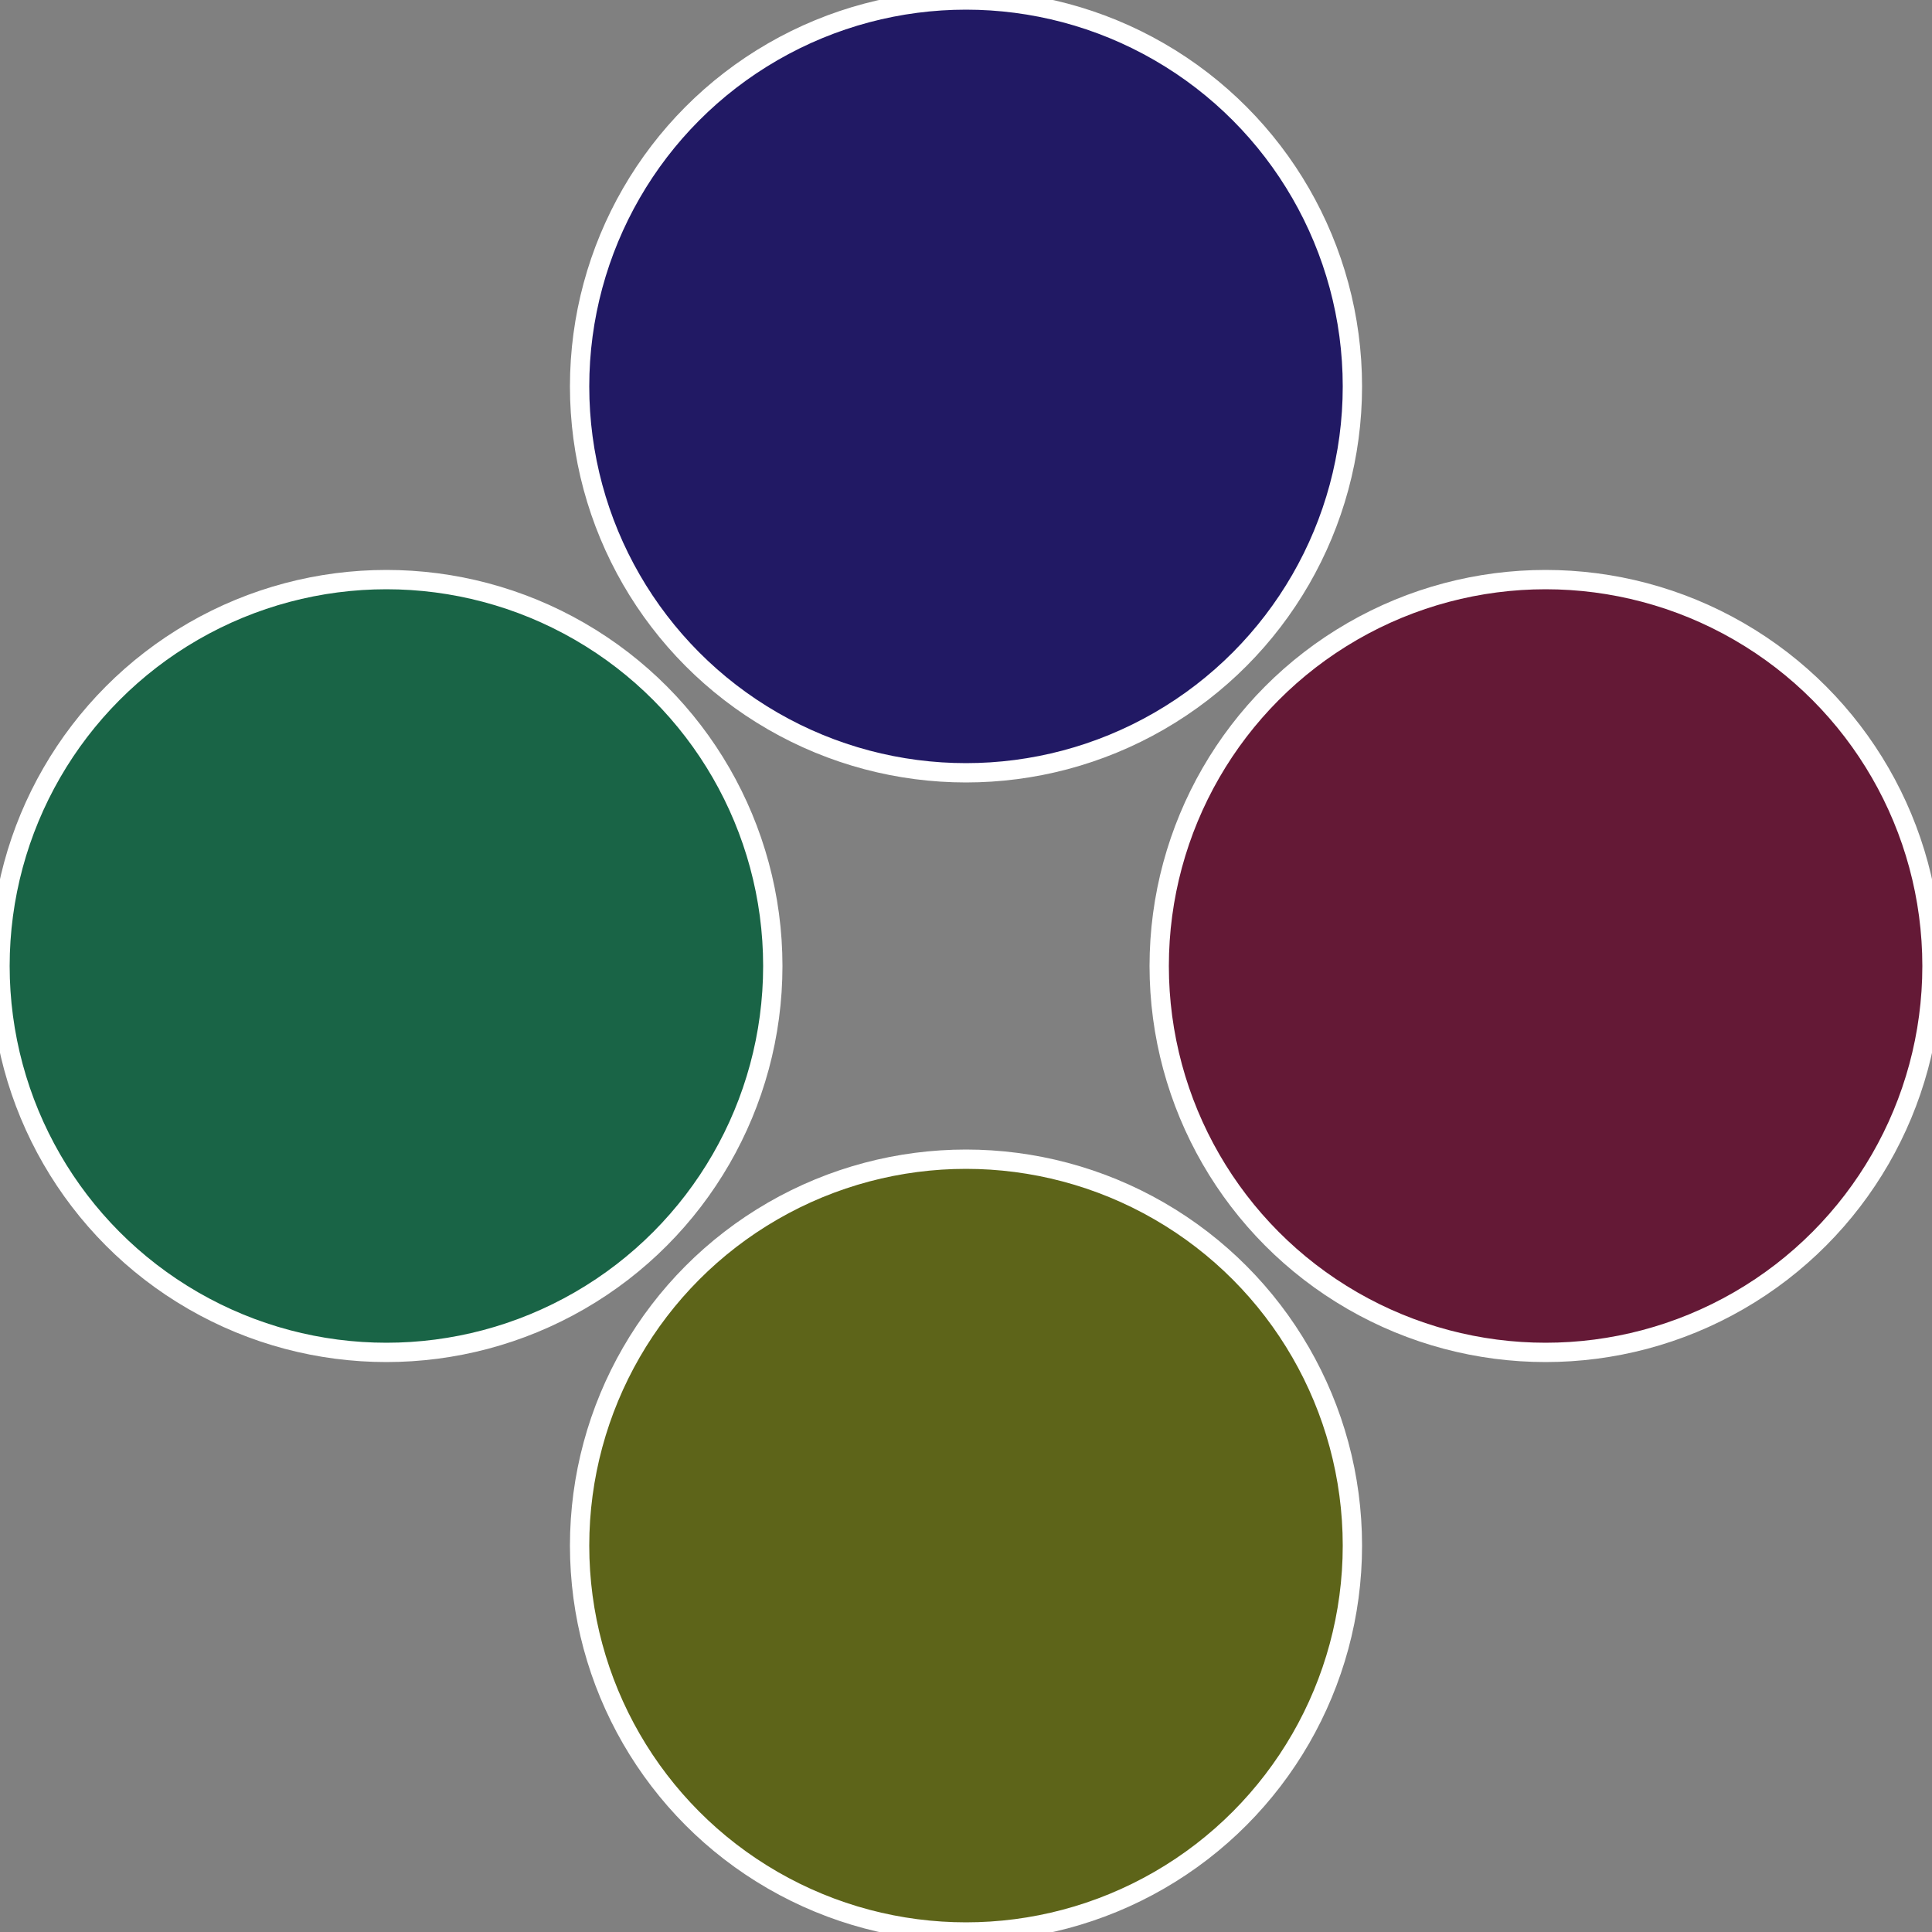 <?xml version="1.0" standalone="no"?>
<svg width="500" height="500" viewBox="-1 -1 2 2" xmlns="http://www.w3.org/2000/svg">
 
                <rect x="-1" y="-1" width="2" height="2" fill="#808080" stroke="none"/>
 
                <circle cx="0.6" cy="0" r="0.4" fill="#641936" stroke="#fff" stroke-width="1%" />
             
                <circle cx="3.6739403974421E-17" cy="0.6" r="0.4" fill="#5d6419" stroke="#fff" stroke-width="1%" />
             
                <circle cx="-0.6" cy="7.3478807948841E-17" r="0.4" fill="#196446" stroke="#fff" stroke-width="1%" />
             
                <circle cx="-1.1021821192326E-16" cy="-0.6" r="0.4" fill="#211964" stroke="#fff" stroke-width="1%" />
            </svg>
